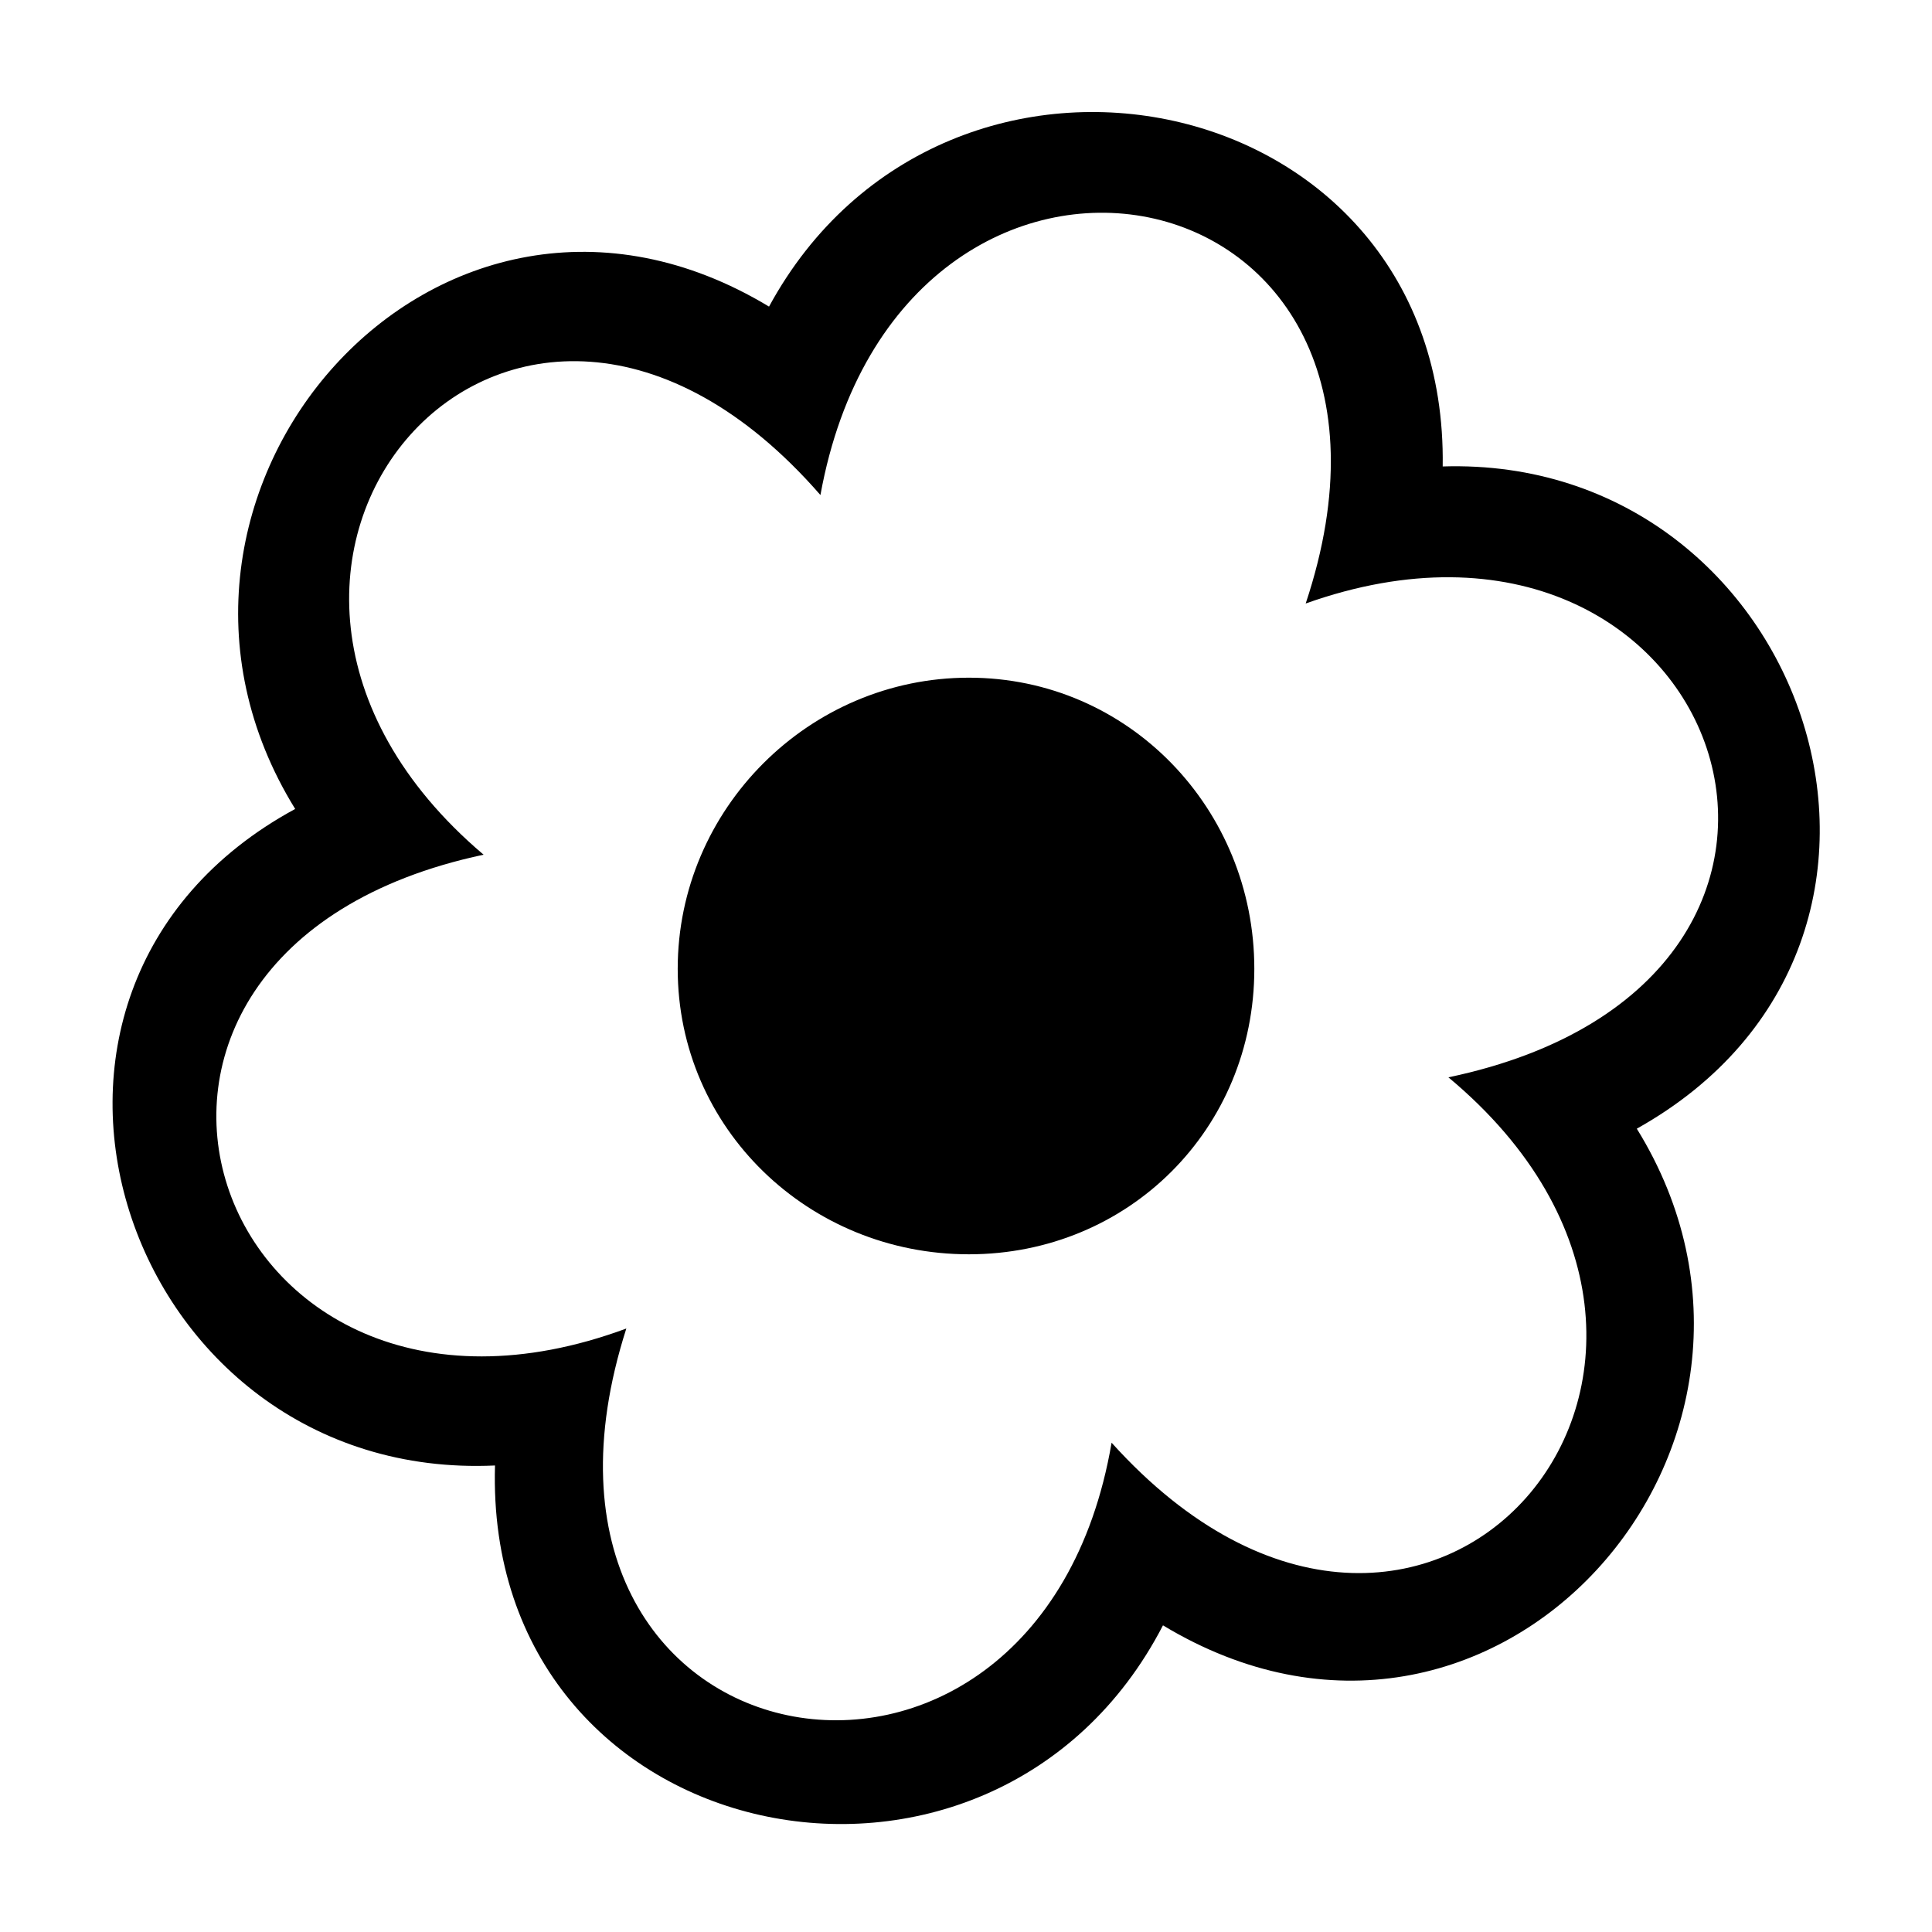 <?xml version="1.0" encoding="UTF-8"?>
<!-- The Best Svg Icon site in the world: iconSvg.co, Visit us! https://iconsvg.co -->
<svg fill="#000000" width="800px" height="800px" version="1.1" viewBox="144 144 512 512" xmlns="http://www.w3.org/2000/svg">
 <path d="m222.23 358.39c-51.441-83.211 37.824-186.09 125.57-133.14 46.902-86.238 180.04-59.004 178.53 42.363 96.828-3.027 140.7 125.57 51.441 175.5 51.441 83.211-37.824 184.58-125.57 131.62-45.387 87.75-180.04 60.52-177.02-42.363-98.34 4.539-142.21-125.57-52.953-173.99zm178.53-34.797c42.363 0 75.648 34.797 75.648 77.16 0 42.363-33.285 75.648-75.648 75.648-42.363 0-77.16-33.285-77.16-75.648 0-42.363 34.797-77.16 77.16-77.16zm-90.777 172.48c-37.824 118.01 108.93 145.24 128.6 30.258 83.211 92.289 180.04-21.18 89.262-96.828 122.55-25.719 72.621-164.91-37.824-125.57 39.336-118.01-107.42-145.24-128.6-28.746-81.699-93.801-178.53 19.668-89.262 95.316-121.04 25.719-72.621 166.42 37.824 125.57z" fill-rule="evenodd"/>
</svg>